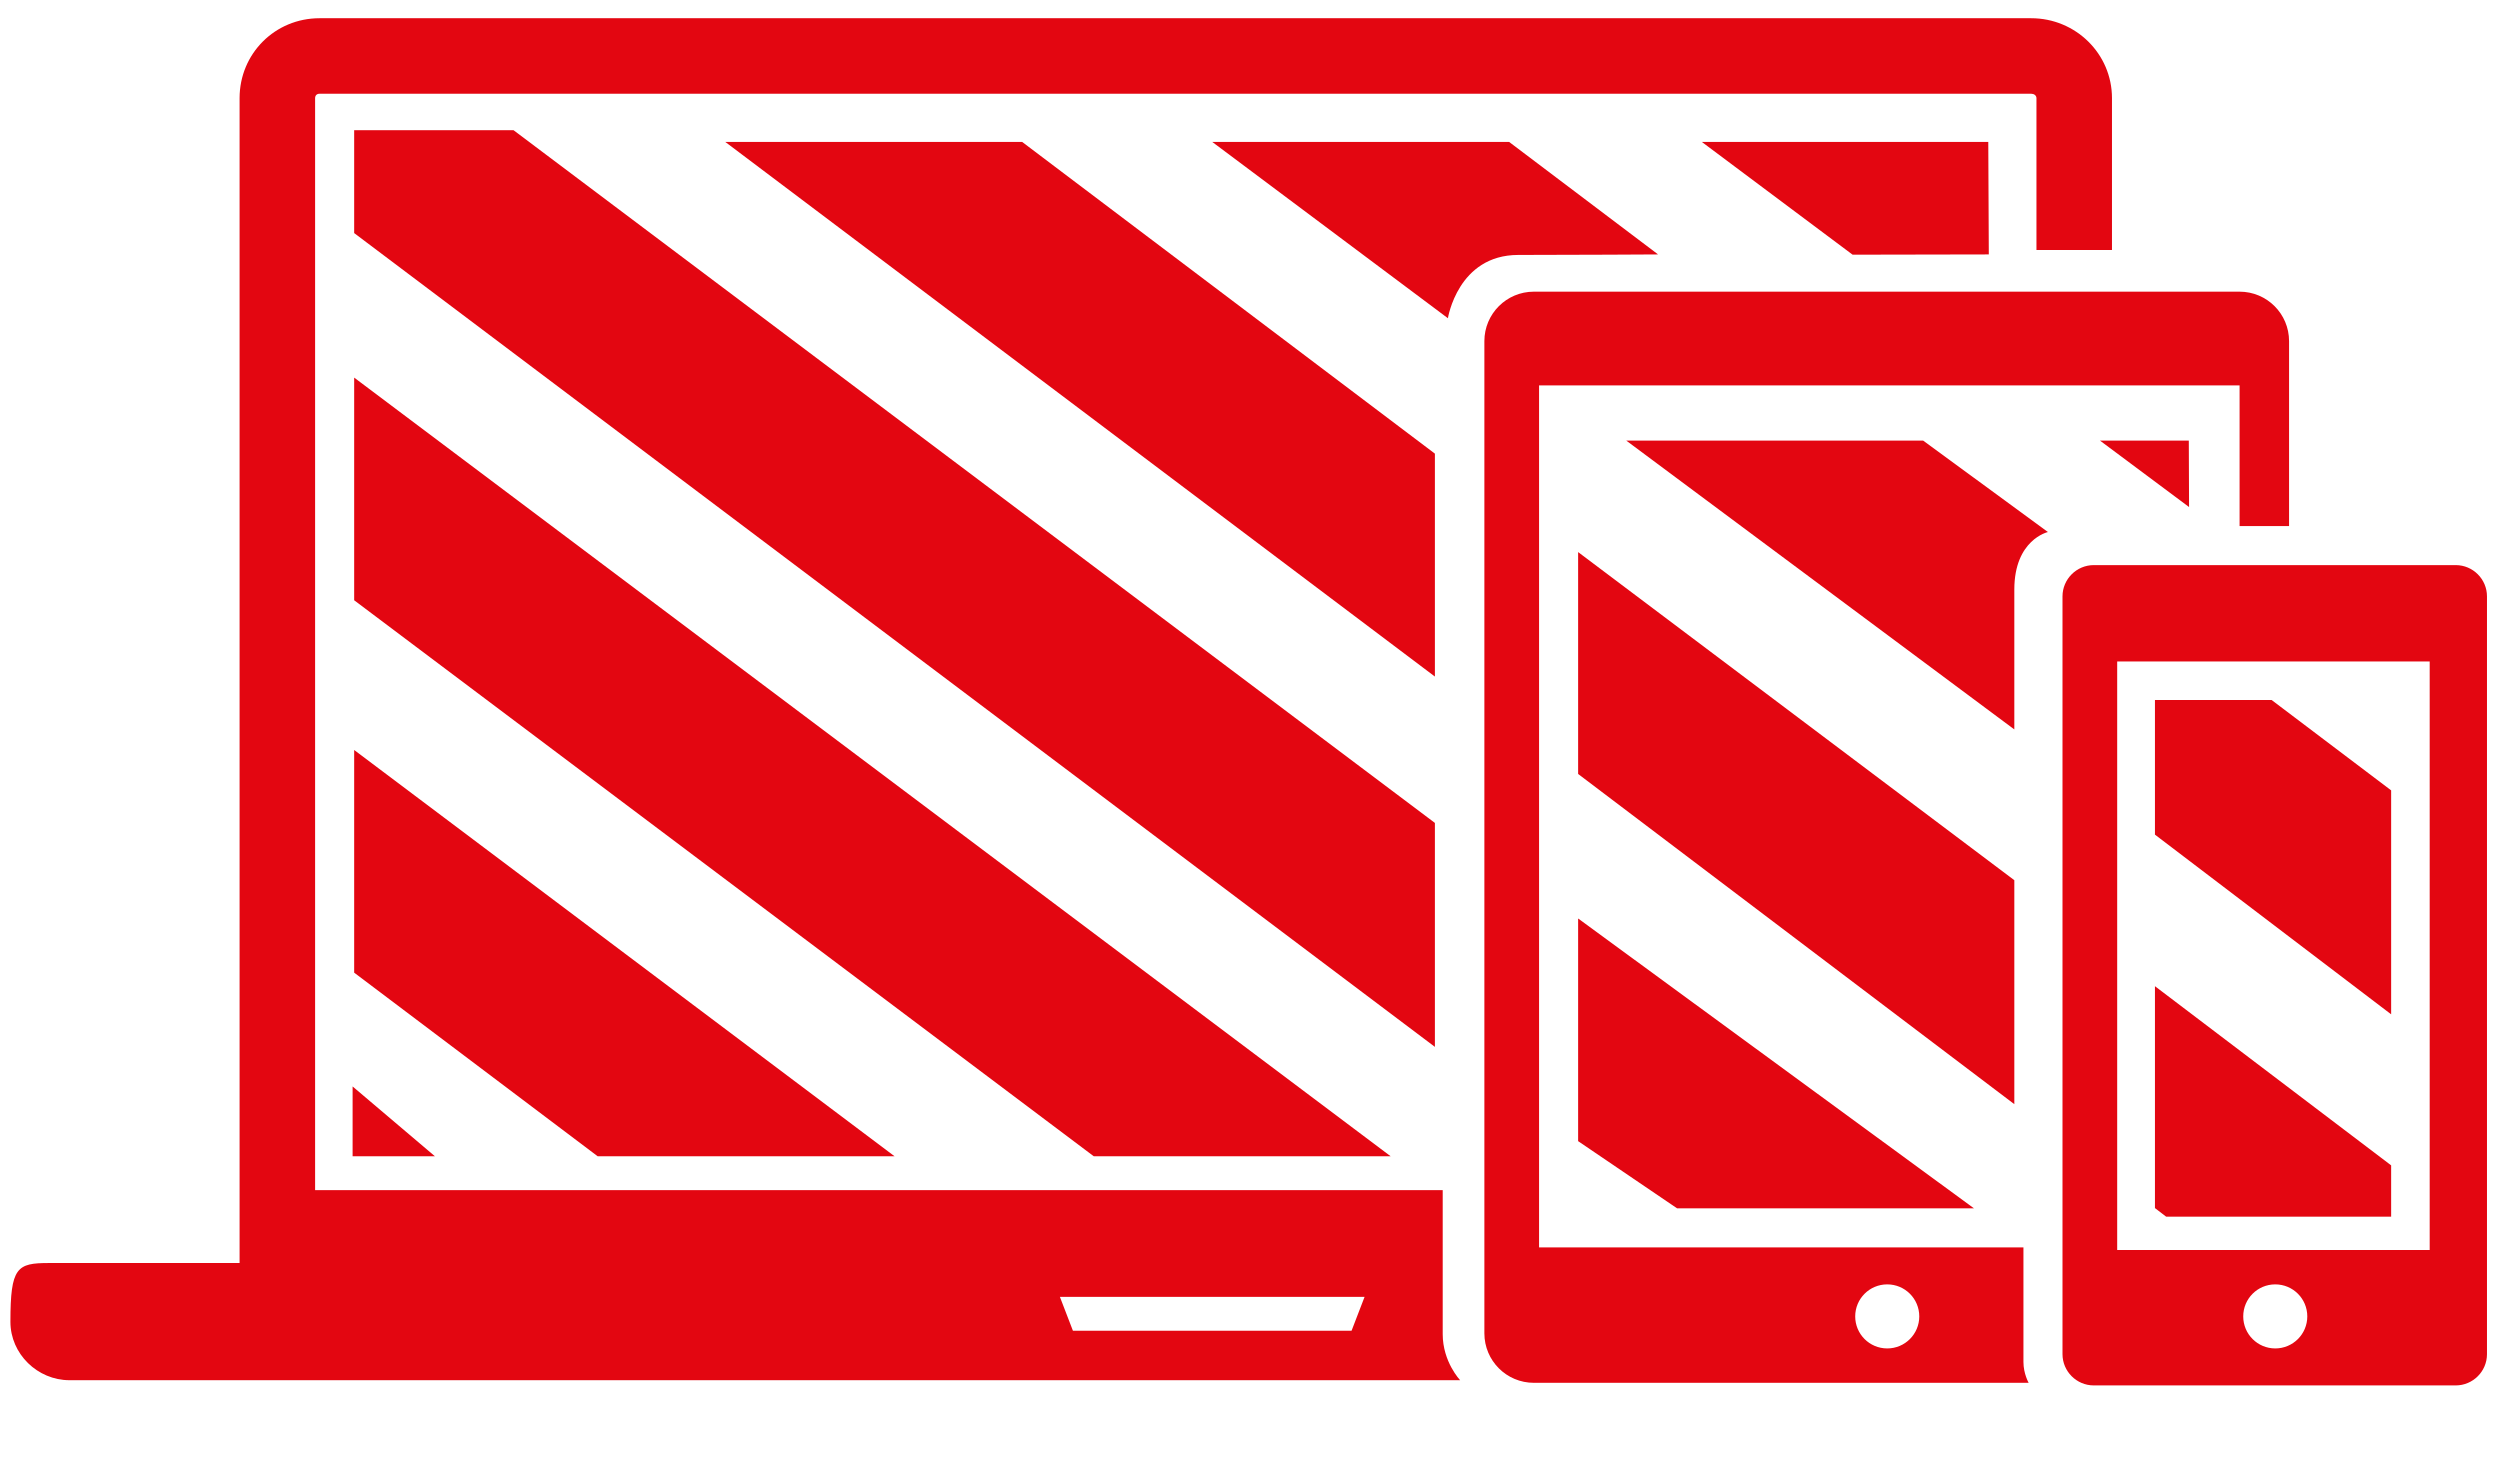 <?xml version="1.0" encoding="utf-8"?>
<!-- Generator: Adobe Illustrator 18.0.0, SVG Export Plug-In . SVG Version: 6.00 Build 0)  -->
<!DOCTYPE svg PUBLIC "-//W3C//DTD SVG 1.1//EN" "http://www.w3.org/Graphics/SVG/1.1/DTD/svg11.dtd">
<svg version="1.1" id="Layer_1" xmlns="http://www.w3.org/2000/svg" xmlns:xlink="http://www.w3.org/1999/xlink" x="0px" y="0px"
	 viewBox="0 0 960 560" enable-background="new 0 0 960 560" xml:space="preserve">
<polygon fill="#e30611" points="420,444 136,230.5 136,145 534,444 "/>
<polygon fill="#e30611" points="392.5,54.5 551,174.2 551,259.8 278.5,54.5 "/>
<path fill="#e30611" d="M579.5,54.5l57.2,43.2c0,0-33.5,0.2-53.7,0.2c-23.2,0-27,24.3-27,24.3l-90.5-67.7H579.5z"/>
<polygon fill="#e30611" points="763.5,54.5 763.7,97.7 711.4,97.8 653.5,54.5 "/>
<polygon fill="#e30611" points="229.5,444 136,373.5 136,288 343.5,444 "/>
<polygon fill="#e30611" points="551,402 136,89.5 136,50 197.2,50 551,316 "/>
<polygon fill="#e30611" points="644,464 606,438.2 606,352.7 758,464 "/>
<path fill="#e30611" d="M738.5,169.2l47.9,35.1c0,0-12.9,2.9-12.9,22.1c0,21,0,53.7,0,53.7l-149-110.9H738.5z"/>
<polygon fill="#e30611" points="840.5,169.2 840.6,194.7 806.4,169.2 "/>
<polygon fill="#e30611" points="135.4,444 167,444 135.4,417.2 "/>
<polygon fill="#e30611" points="773.5,424 606,297.2 606,212 773.5,338 "/>
<polygon fill="#e30611" points="831.8,467.2 827.5,463.9 827.5,378.7 918.2,447.5 918.2,467.2 "/>
<polygon fill="#e30611" points="918.2,389.5 827.5,320.5 827.5,268.8 872.3,268.8 918.2,303.5 "/>
<path fill="#e30611" d="M860,112H589c-10.5,0-19,8.5-19,19v381c0,10.5,8.5,19,19,19h190c0,0-2-3.5-2-8c0-4.5,0-44,0-44H591V148h269v54h19v-71
	C879,120.5,870.5,112,860,112z M724.7,493.2c6.8,0,12.3,5.5,12.3,12.3s-5.5,12.3-12.3,12.3c-6.8,0-12.3-5.5-12.3-12.3
	S717.9,493.2,724.7,493.2z"/>
<path fill="#e30611" d="M943,217H804c-6.6,0-12,5.4-12,12v291c0,6.6,5.4,12,12,12h139c6.6,0,12-5.4,12-12V229C955,222.4,949.6,217,943,217z
	 M873.7,517.8c-6.8,0-12.3-5.5-12.3-12.3s5.5-12.3,12.3-12.3c6.8,0,12.3,5.5,12.3,12.3S880.5,517.8,873.7,517.8z M933,480H813V254
	h120V480z"/>
<path fill="#e30611" d="M780,7H122.7C105.6,7,92,20.6,92,37.7V485H18.8C6.5,485,4,486.6,4,507.5v0.1C4,519.9,14.4,530,26.7,530h534
	c0,0-6.7-7-6.7-17.7s0-55.3,0-55.3H121V37.7c0-1,0.6-1.7,1.7-1.7H780c1,0,2,0.6,2,1.7V96h29V37.7C811,20.6,797,7,780,7z M524,498
	l-5,13H412l-5-13H524z"/>
</svg>
